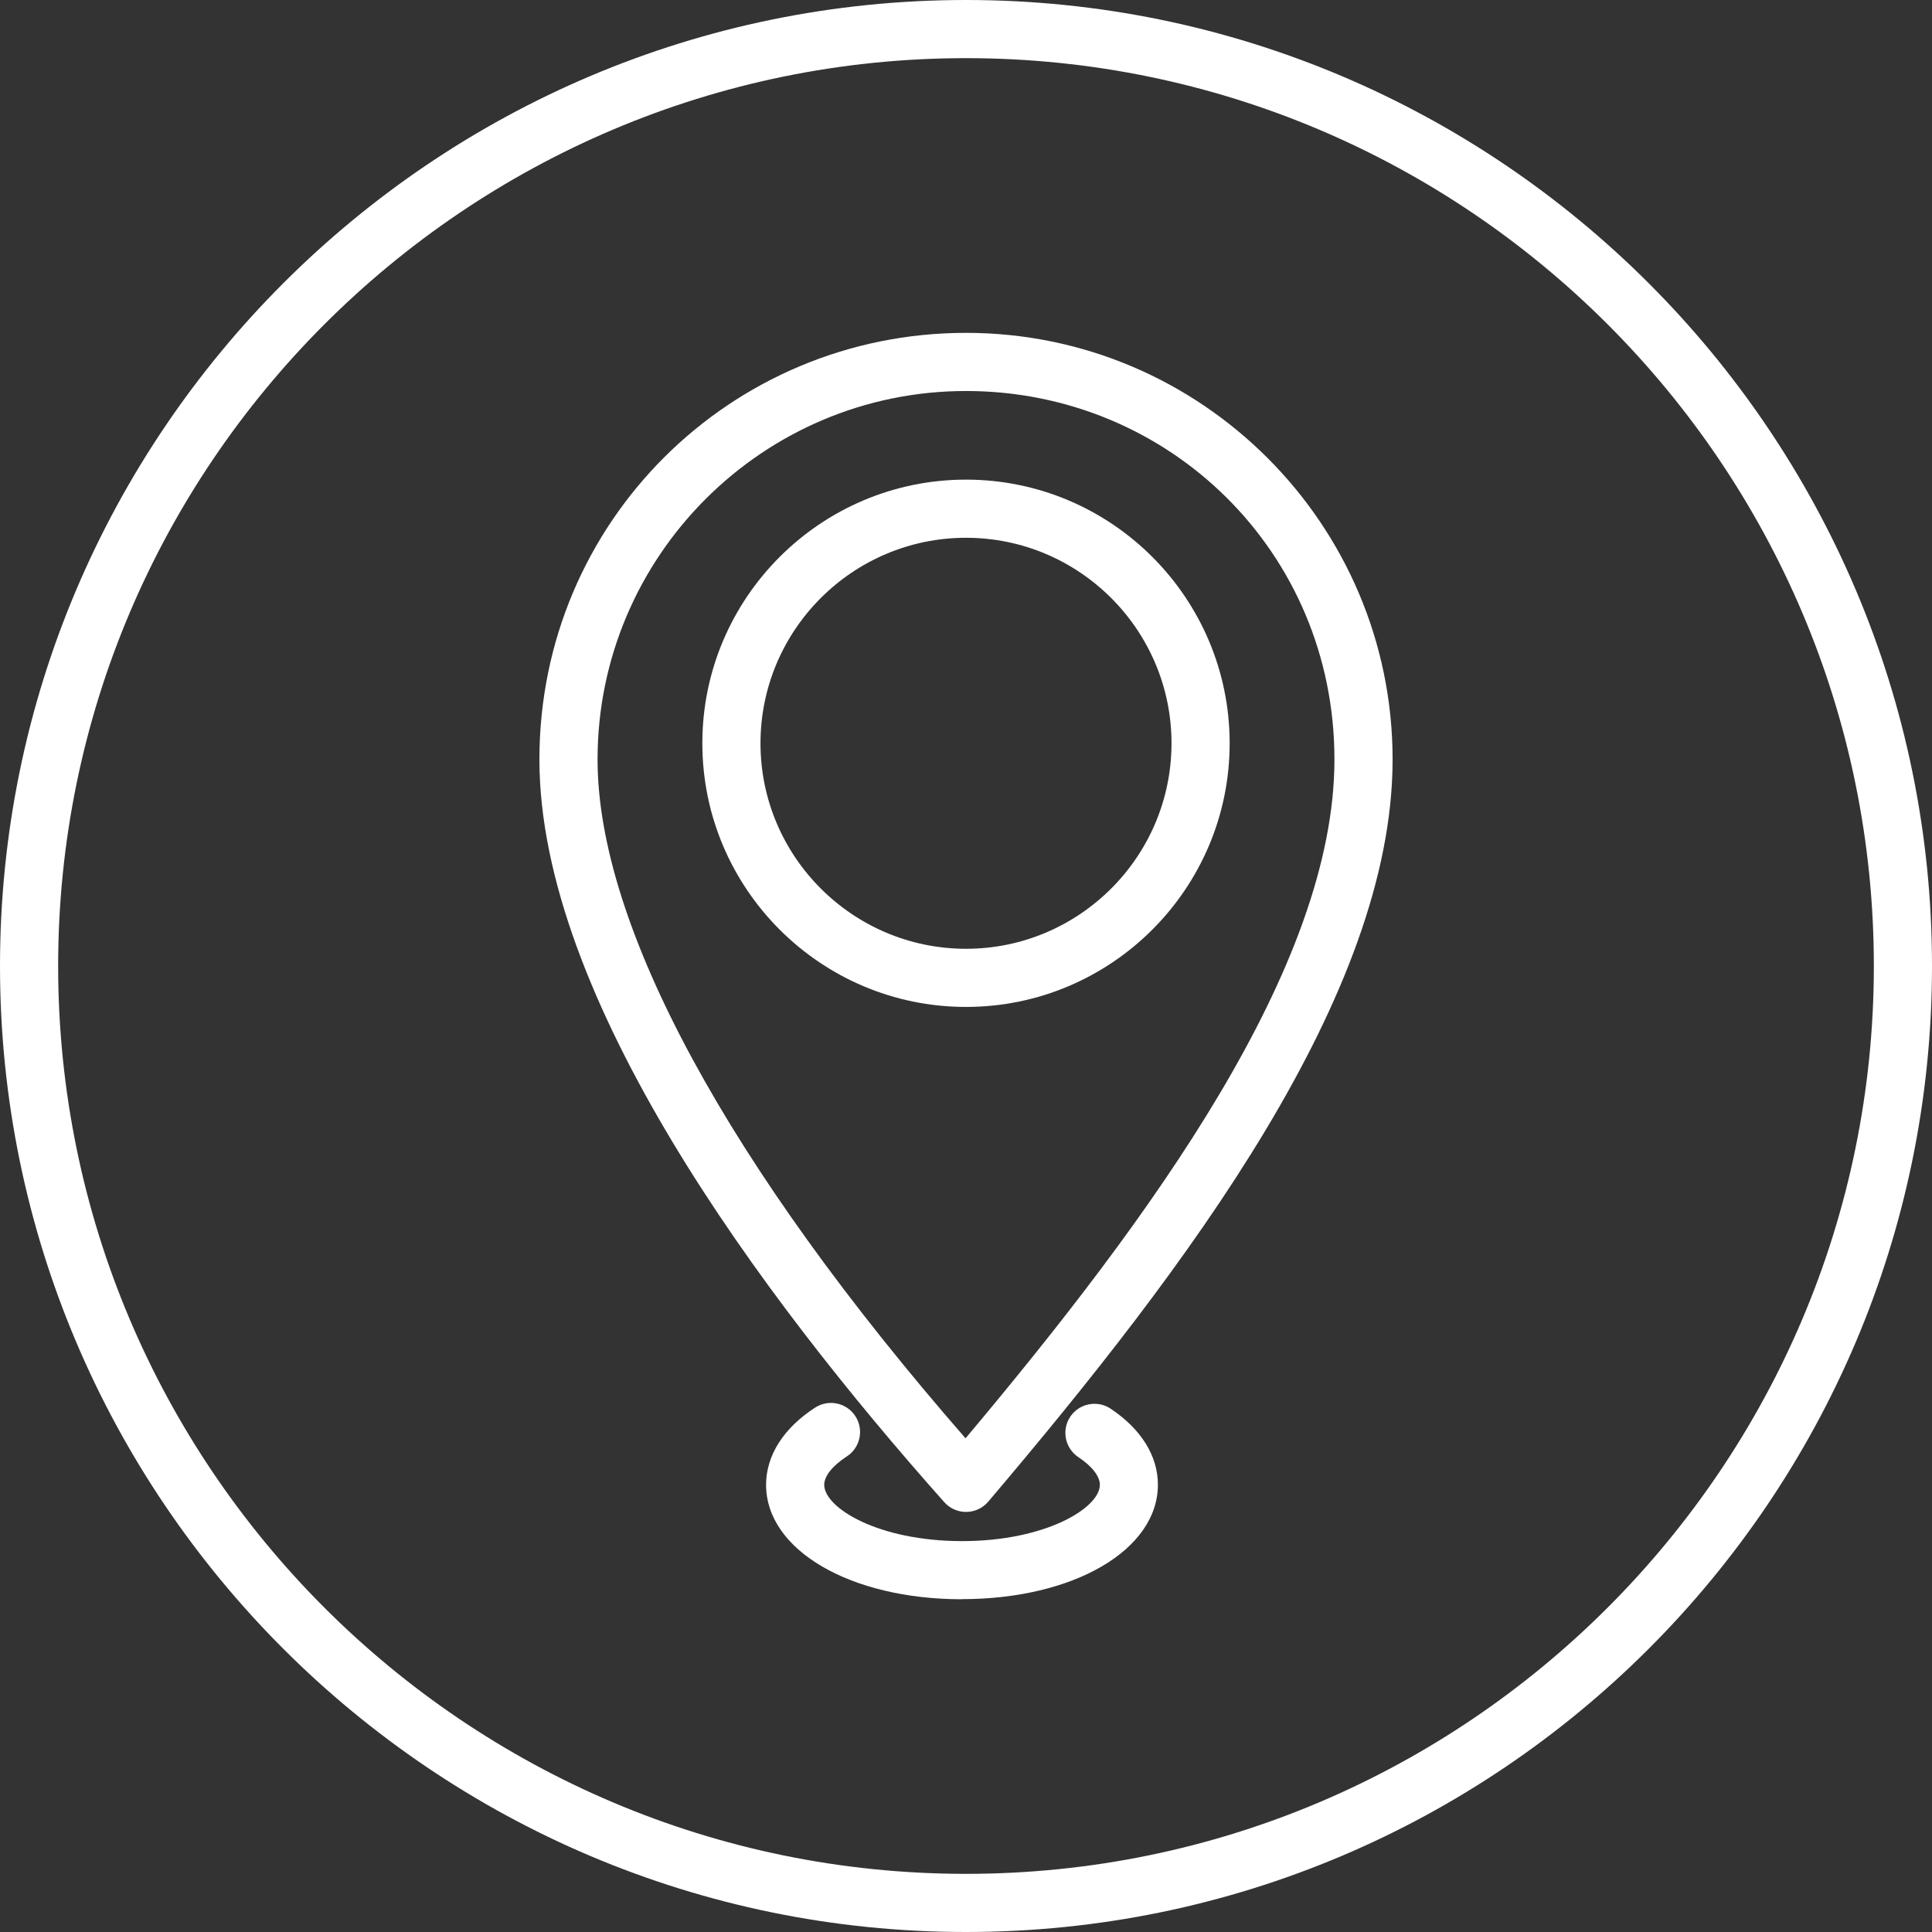<?xml version="1.0" encoding="UTF-8"?>
<svg id="_レイヤー_2" data-name="レイヤー 2" xmlns="http://www.w3.org/2000/svg" viewBox="0 0 166.12 166.12">
  <rect x="0" y="0" width="166.12" height="166.12" fill="#333333" stroke="none"/>
  <defs>
    <style>
      .cls-1 {
        fill: #fff;
        stroke-width: 0px;
      }
    </style>
  </defs>
  <g id="_レイヤー_2-2" data-name=" レイヤー 2">
    <g>
      <g id="_レイヤー_1-2" data-name=" レイヤー 1-2">
        <g>
          <g>
            <path class="cls-1" d="m83.06,130c-.71,0-1.39-.3-1.87-.84-15.88-17.85-34.81-43.42-34.81-63.86s16.46-36.68,36.68-36.68,36.68,16.45,36.68,36.68-17.58,43.57-34.77,63.82c-.47.55-1.15.87-1.88.88h-.03Zm0-96.38c-17.47,0-31.68,14.21-31.68,31.68,0,14.28,11.21,34.94,31.64,58.37,15.99-19.03,31.72-40.54,31.72-58.37s-14.21-31.68-31.68-31.68Z"/>
            <path class="cls-1" d="m83.06,86.58c-12.5,0-22.67-10.17-22.67-22.67s10.17-22.67,22.67-22.67,22.67,10.17,22.67,22.67-10.17,22.67-22.67,22.67Zm0-40.34c-9.74,0-17.67,7.93-17.67,17.67s7.93,17.67,17.67,17.67,17.67-7.93,17.67-17.67-7.93-17.67-17.67-17.67Z"/>
          </g>
          <path class="cls-1" d="m82.72,137.51c-9.61,0-16.85-4.23-16.85-9.84,0-2.52,1.5-4.88,4.22-6.64,1.16-.75,2.71-.42,3.46.74.75,1.16.42,2.71-.74,3.46-1.23.8-1.94,1.69-1.94,2.44,0,1.97,4.62,4.84,11.85,4.84s11.85-2.87,11.85-4.84c0-.73-.67-1.6-1.85-2.38-1.15-.77-1.46-2.32-.7-3.47.77-1.15,2.32-1.46,3.47-.7,2.63,1.75,4.07,4.07,4.07,6.54,0,5.61-7.24,9.84-16.85,9.84Z"/>
        </g>
      </g>
      <path class="cls-1" d="m83.06,166.12C37.26,166.12,0,128.86,0,83.06S37.26,0,83.06,0s83.06,37.26,83.06,83.06-37.26,83.06-83.06,83.06Zm0-161.12C40.02,5,5,40.02,5,83.06s35.02,78.06,78.06,78.06,78.06-35.02,78.06-78.06S126.11,5,83.06,5Z"/>
    </g>
  </g>
</svg>